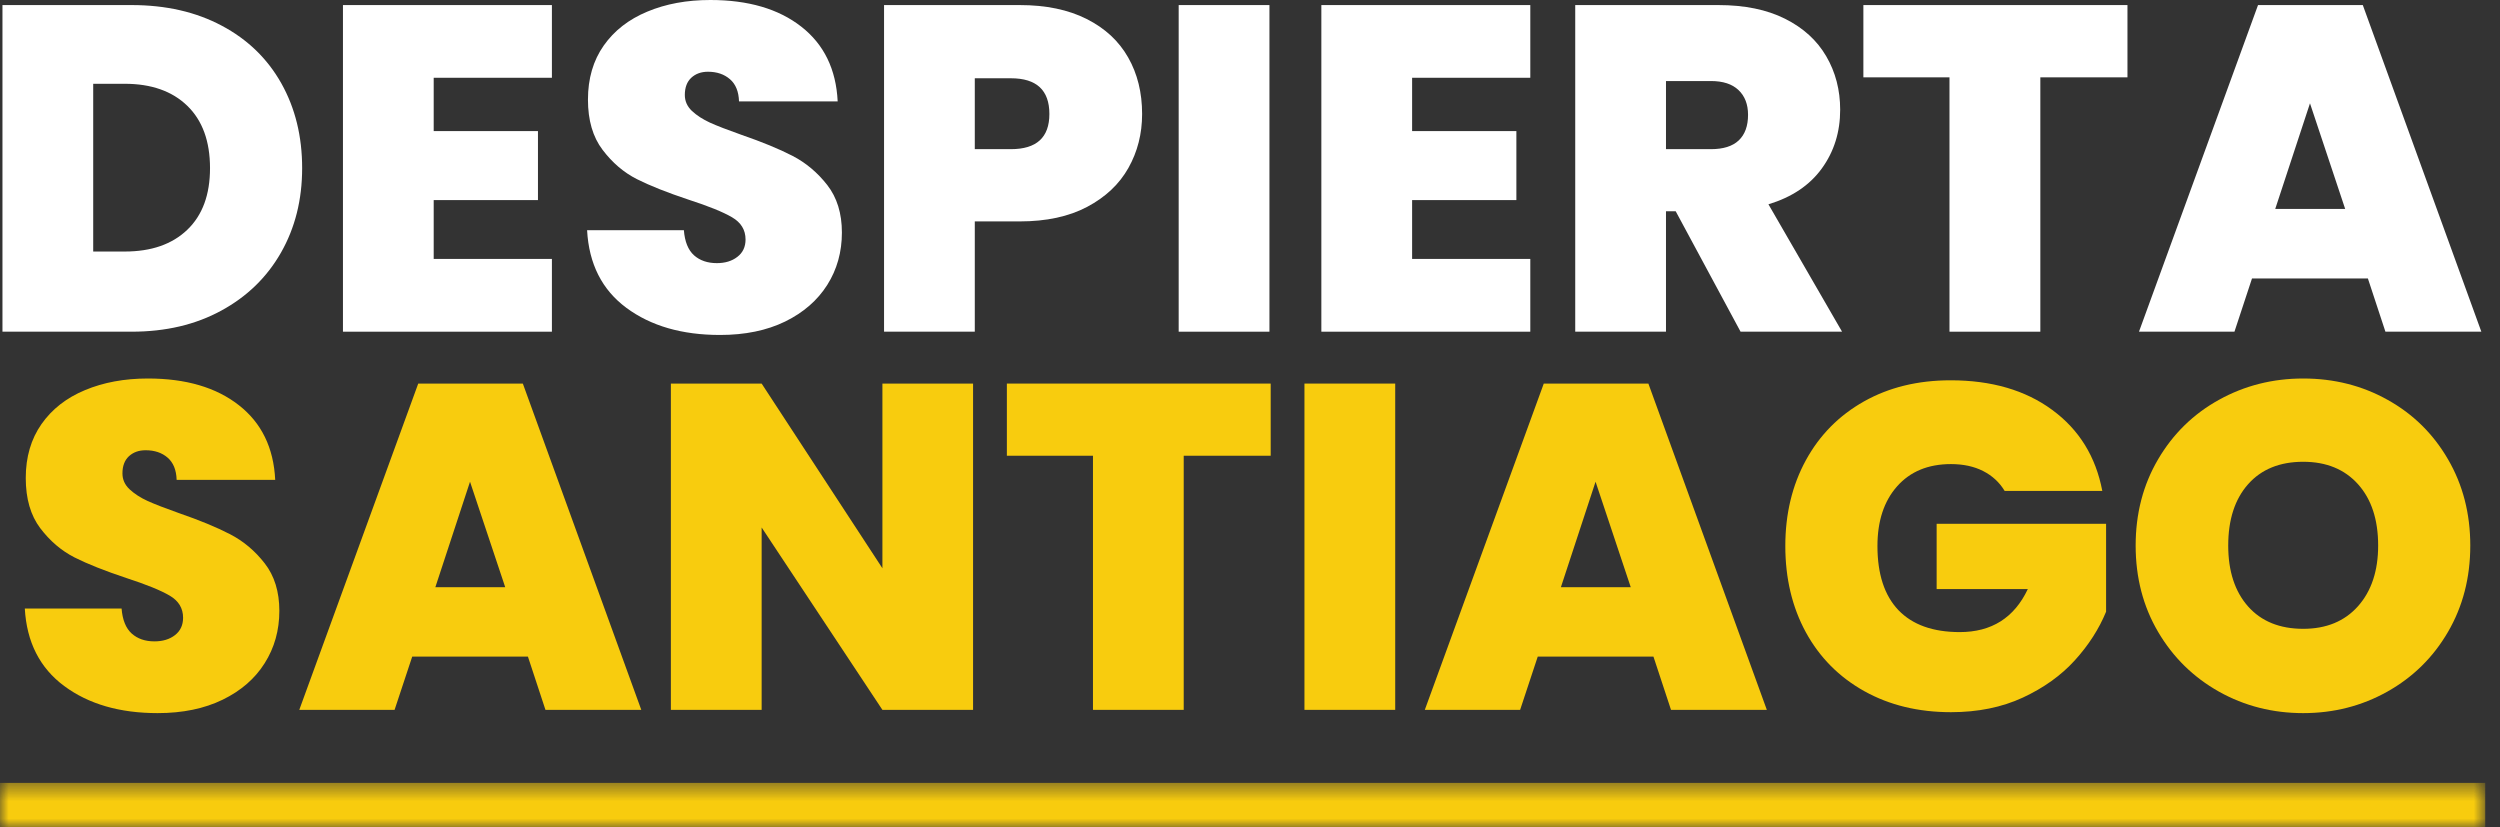 <svg width="142" height="47" viewBox="0 0 142 47" fill="none" xmlns="http://www.w3.org/2000/svg">
<rect x="0" y="0" width="142" height="47" fill="#333333" stroke="none"/>
<mask id="mask0_1_68" style="mask-type:luminance" maskUnits="userSpaceOnUse" x="0" y="44" width="142" height="3">
<path d="M0 44.468H141.157V47H0V44.468Z" fill="white"/>
</mask>
<g mask="url(#mask0_1_68)">
<path d="M0 44.468H141.161V47H0V44.468Z" fill="#F8CC0E"/>
</g>
<path d="M8.953 40.505C6.8 40.505 5.031 39.992 3.647 38.966C2.262 37.94 1.517 36.473 1.409 34.564H6.906C6.957 35.213 7.15 35.687 7.482 35.986C7.815 36.283 8.245 36.43 8.772 36.43C9.244 36.43 9.634 36.312 9.94 36.074C10.245 35.837 10.399 35.507 10.399 35.087C10.399 34.547 10.145 34.128 9.637 33.831C9.129 33.532 8.306 33.198 7.17 32.829C5.958 32.426 4.978 32.037 4.233 31.662C3.491 31.284 2.842 30.732 2.289 30.005C1.738 29.276 1.463 28.325 1.463 27.152C1.463 25.96 1.761 24.939 2.357 24.088C2.953 23.238 3.776 22.596 4.829 22.158C5.881 21.719 7.072 21.499 8.401 21.499C10.557 21.499 12.278 22.005 13.566 23.014C14.855 24.02 15.544 25.434 15.632 27.255H10.033C10.016 26.695 9.845 26.275 9.52 25.994C9.197 25.714 8.78 25.574 8.269 25.574C7.884 25.574 7.568 25.689 7.321 25.916C7.077 26.144 6.955 26.468 6.955 26.888C6.955 27.237 7.089 27.538 7.36 27.792C7.634 28.046 7.972 28.266 8.377 28.452C8.78 28.635 9.376 28.866 10.165 29.145C11.338 29.55 12.305 29.949 13.067 30.343C13.829 30.737 14.485 31.289 15.036 31.999C15.589 32.71 15.867 33.609 15.867 34.696C15.867 35.8 15.589 36.791 15.036 37.666C14.485 38.544 13.689 39.235 12.647 39.743C11.604 40.251 10.373 40.505 8.953 40.505Z" fill="#F8CC0E"/>
<path d="M29.986 37.295H23.414L22.412 40.32H16.999L23.756 21.787H29.697L36.425 40.32H30.982L29.986 37.295ZM28.696 33.352L26.697 27.362L24.728 33.352H28.696Z" fill="#F8CC0E"/>
<path d="M55.27 40.32H50.121L43.261 29.961V40.32H38.106V21.787H43.261L50.121 32.277V21.787H55.27V40.32Z" fill="#F8CC0E"/>
<path d="M72.175 21.787V25.886H67.235V40.32H62.081V25.886H57.19V21.787H72.175Z" fill="#F8CC0E"/>
<path d="M79.248 21.787V40.32H74.093V21.787H79.248Z" fill="#F8CC0E"/>
<path d="M93.916 37.295H87.344L86.343 40.32H80.929L87.686 21.787H93.628L100.356 40.32H94.913L93.916 37.295ZM92.626 33.352L90.628 27.362L88.659 33.352H92.626Z" fill="#F8CC0E"/>
<path d="M113.865 27.885C113.569 27.396 113.162 27.02 112.644 26.756C112.126 26.492 111.516 26.36 110.816 26.36C109.519 26.36 108.498 26.783 107.753 27.626C107.01 28.466 106.639 29.595 106.639 31.012C106.639 32.608 107.036 33.824 107.831 34.657C108.629 35.487 109.79 35.903 111.315 35.903C113.123 35.903 114.41 35.089 115.18 33.46H110.001V29.751H119.626V34.745C119.222 35.729 118.629 36.65 117.847 37.51C117.068 38.368 116.084 39.072 114.891 39.626C113.699 40.177 112.341 40.452 110.816 40.452C108.96 40.452 107.316 40.053 105.887 39.255C104.46 38.457 103.356 37.344 102.574 35.917C101.795 34.488 101.406 32.853 101.406 31.012C101.406 29.192 101.795 27.567 102.574 26.14C103.356 24.711 104.456 23.597 105.877 22.799C107.296 22.001 108.935 21.601 110.792 21.601C113.12 21.601 115.048 22.163 116.572 23.287C118.097 24.408 119.042 25.94 119.411 27.885H113.865Z" fill="#F8CC0E"/>
<path d="M130.823 40.505C129.086 40.505 127.491 40.099 126.035 39.284C124.581 38.467 123.431 37.337 122.581 35.893C121.731 34.447 121.305 32.812 121.305 30.987C121.305 29.167 121.731 27.533 122.581 26.087C123.431 24.64 124.581 23.515 126.035 22.711C127.491 21.903 129.086 21.499 130.823 21.499C132.575 21.499 134.173 21.903 135.616 22.711C137.063 23.515 138.206 24.64 139.046 26.087C139.889 27.533 140.312 29.167 140.312 30.987C140.312 32.812 139.889 34.447 139.046 35.893C138.206 37.337 137.058 38.467 135.602 39.284C134.148 40.099 132.555 40.505 130.823 40.505ZM130.823 35.717C132.135 35.717 133.173 35.289 133.936 34.432C134.698 33.572 135.079 32.424 135.079 30.987C135.079 29.515 134.698 28.354 133.936 27.504C133.173 26.654 132.135 26.229 130.823 26.229C129.491 26.229 128.446 26.654 127.691 27.504C126.939 28.354 126.563 29.515 126.563 30.987C126.563 32.443 126.939 33.596 127.691 34.447C128.446 35.294 129.491 35.717 130.823 35.717Z" fill="#F8CC0E"/>
<path d="M7.478 0.288C9.425 0.288 11.133 0.679 12.599 1.461C14.065 2.24 15.191 3.331 15.98 4.735C16.768 6.139 17.162 7.744 17.162 9.552C17.162 11.34 16.763 12.937 15.965 14.34C15.166 15.745 14.035 16.846 12.569 17.643C11.106 18.442 9.409 18.84 7.478 18.84H0.14V0.288H7.478ZM7.087 14.287C8.595 14.287 9.78 13.875 10.639 13.05C11.499 12.227 11.929 11.061 11.929 9.552C11.929 8.025 11.499 6.844 10.639 6.01C9.78 5.177 8.595 4.759 7.087 4.759H5.294V14.287H7.087Z" fill="white"/>
<path d="M24.634 4.417V7.446H30.556V11.365H24.634V14.707H31.348V18.84H19.48V0.288H31.348V4.417H24.634Z" fill="white"/>
<path d="M40.896 19.026C38.739 19.026 36.968 18.513 35.58 17.487C34.195 16.461 33.451 14.99 33.347 13.075H38.844C38.895 13.727 39.088 14.202 39.421 14.502C39.755 14.798 40.188 14.946 40.715 14.946C41.187 14.946 41.577 14.828 41.883 14.589C42.192 14.353 42.347 14.023 42.347 13.603C42.347 13.059 42.091 12.639 41.58 12.342C41.072 12.043 40.248 11.709 39.108 11.34C37.896 10.937 36.917 10.548 36.172 10.173C35.429 9.795 34.78 9.242 34.227 8.511C33.672 7.782 33.396 6.831 33.396 5.658C33.396 4.463 33.694 3.44 34.29 2.59C34.889 1.739 35.715 1.097 36.768 0.66C37.819 0.22 39.011 1.52588e-05 40.344 1.52588e-05C42.504 1.52588e-05 44.226 0.506 45.514 1.515C46.803 2.521 47.492 3.937 47.58 5.761H41.976C41.959 5.201 41.788 4.781 41.463 4.5C41.137 4.217 40.72 4.075 40.212 4.075C39.827 4.075 39.511 4.19 39.264 4.417C39.02 4.645 38.898 4.971 38.898 5.394C38.898 5.743 39.032 6.046 39.303 6.303C39.577 6.557 39.915 6.777 40.32 6.963C40.723 7.146 41.319 7.377 42.108 7.656C43.283 8.061 44.253 8.46 45.015 8.853C45.777 9.248 46.434 9.8 46.989 10.51C47.542 11.221 47.82 12.12 47.82 13.207C47.82 14.315 47.542 15.307 46.989 16.182C46.434 17.059 45.637 17.753 44.595 18.264C43.552 18.772 42.319 19.026 40.896 19.026Z" fill="white"/>
<path d="M64.872 6.474C64.872 7.595 64.613 8.616 64.095 9.537C63.577 10.46 62.795 11.197 61.749 11.751C60.706 12.302 59.431 12.576 57.924 12.576H55.368V18.84H50.214V0.288H57.924C59.415 0.288 60.682 0.552 61.725 1.08C62.767 1.605 63.552 2.333 64.08 3.264C64.608 4.192 64.872 5.262 64.872 6.474ZM57.42 8.472C58.877 8.472 59.605 7.807 59.605 6.474C59.605 5.123 58.877 4.446 57.42 4.446H55.368V8.472H57.42Z" fill="white"/>
<path d="M72.104 0.288V18.84H66.949V0.288H72.104Z" fill="white"/>
<path d="M80.208 4.417V7.446H86.13V11.365H80.208V14.707H86.921V18.84H75.053V0.288H86.921V4.417H80.208Z" fill="white"/>
<path d="M98.864 18.84L95.18 12H94.628V18.84H89.473V0.288H97.603C99.095 0.288 100.357 0.547 101.39 1.065C102.426 1.583 103.205 2.294 103.73 3.195C104.258 4.098 104.522 5.111 104.522 6.235C104.522 7.499 104.175 8.609 103.481 9.567C102.79 10.522 101.779 11.201 100.447 11.604L104.629 18.84H98.864ZM94.628 8.472H97.183C97.883 8.472 98.41 8.306 98.761 7.974C99.113 7.639 99.289 7.156 99.289 6.523C99.289 5.927 99.108 5.458 98.747 5.116C98.388 4.774 97.867 4.603 97.183 4.603H94.628V8.472Z" fill="white"/>
<path d="M120.84 0.288V4.393H115.891V18.84H110.731V4.393H105.84V0.288H120.84Z" fill="white"/>
<path d="M134.496 15.816H127.914L126.917 18.84H121.494L128.256 0.288H134.207L140.94 18.84H135.492L134.496 15.816ZM133.206 11.868L131.207 5.868L129.233 11.868H133.206Z" fill="white"/>
</svg>
